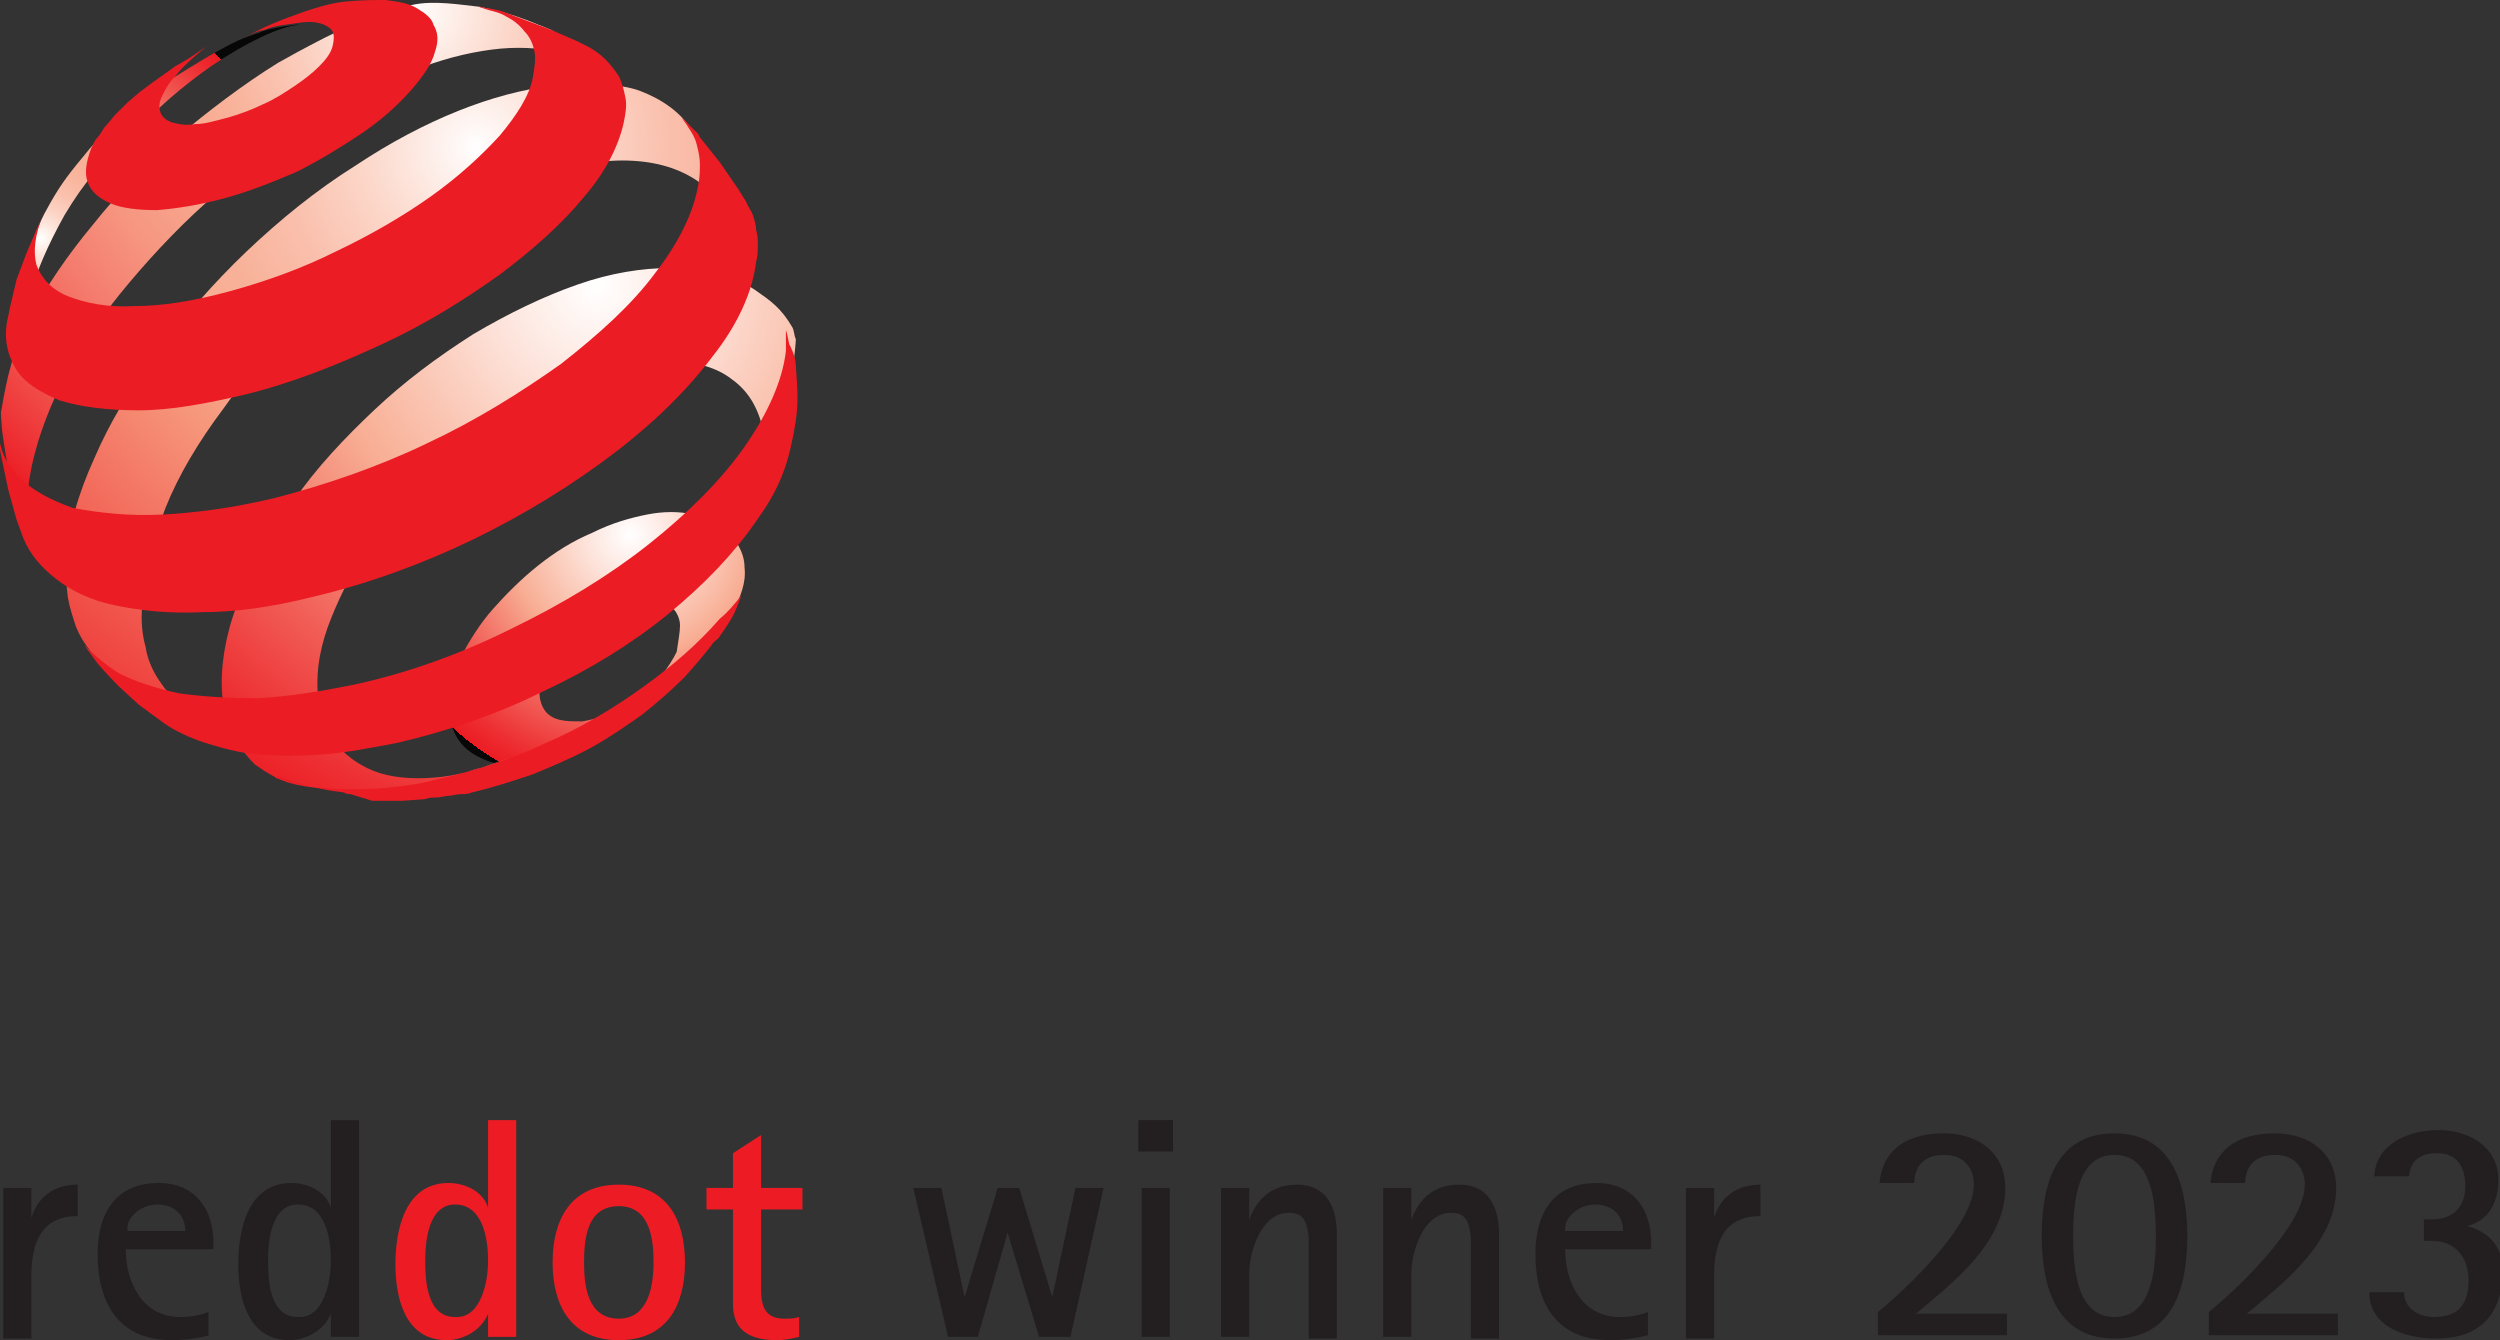 <?xml version="1.0" encoding="UTF-8"?> <svg xmlns="http://www.w3.org/2000/svg" xmlns:xlink="http://www.w3.org/1999/xlink" version="1.1" id="Ebene_4" x="0px" y="0px" viewBox="0 0 151.1 81" style="enable-background:new 0 0 151.1 81;" xml:space="preserve"><rect x="0" y="0" width="151.1" height="81" fill="#333333" stroke="none"/> <style type="text/css"> .st0{fill:url(#SVGID_1_);} .st1{fill:url(#SVGID_00000065051747758828512210000014797848758503183545_);} .st2{fill:url(#SVGID_00000029022947174898847670000016074127980055267733_);} .st3{fill:url(#SVGID_00000066498191979197060890000010807685284355264177_);} .st4{fill:url(#SVGID_00000003078289429362039160000005374819503830730416_);} .st5{fill:#EC1C24;} .st6{fill:#231F20;} .st7{fill:#ED1C24;} </style> <g> <g> <radialGradient id="SVGID_1_" cx="38.102" cy="32.313" r="15.859" gradientUnits="userSpaceOnUse"> <stop offset="0" style="stop-color:#FFFFFF"></stop> <stop offset="0.178" style="stop-color:#FDE2D9"></stop> <stop offset="0.466" style="stop-color:#F8AD93"></stop> <stop offset="0.49" style="stop-color:#F7A58D"></stop> <stop offset="0.736" style="stop-color:#F15C55"></stop> <stop offset="0.912" style="stop-color:#ED2E32"></stop> <stop offset="1" style="stop-color:#EC1C24"></stop> <stop offset="1" style="stop-color:#070707"></stop> </radialGradient> <path class="st0" d="M45,34.3c0.1,0.9-0.2,1.7-0.8,2.9c-0.5,1-1.3,1.7-2.1,2.7c-0.8,1-1.8,1.9-2.9,2.8c-1.1,0.8-2.1,1.7-3.4,2.2 c-1.3,0.6-2.4,1.2-3.5,1.3c-1.1,0.1-2,0.1-2.8-0.2c-0.8-0.3-1.4-0.7-1.8-1.3c-0.4-0.6-0.6-1.4-0.6-2.3c0-0.9,0.3-1.8,0.8-2.8 c0.5-0.9,1.1-1.9,1.9-2.8c0.8-0.9,1.7-1.8,2.7-2.6c1-0.8,2.1-1.5,3.3-2c1.2-0.6,2.3-0.9,3.3-1.1c1-0.2,2-0.2,2.8,0 c0.8,0.2,1.6,0.5,2.1,1C44.5,32.7,45,33.4,45,34.3L45,34.3z M41.1,37.8c0-0.4-0.2-0.8-0.4-1c-0.2-0.3-0.6-0.5-1-0.6 c-0.4-0.1-0.9-0.1-1.4,0c-0.5,0.1-1.1,0.2-1.6,0.5c-0.6,0.3-1.1,0.6-1.6,1c-0.5,0.4-0.9,0.8-1.3,1.3c-0.4,0.4-0.7,0.9-0.9,1.4 c-0.2,0.5-0.3,0.9-0.3,1.4c0,0.4,0.1,0.8,0.3,1.1c0.2,0.3,0.5,0.5,0.9,0.6c0.4,0.1,0.8,0.1,1.4,0.1c0.5-0.1,1.1-0.2,1.7-0.5 c0.6-0.3,1.2-0.6,1.7-1c0.5-0.4,1-0.8,1.4-1.3c0.4-0.5,0.7-1,0.9-1.4C41,38.7,41.1,38.2,41.1,37.8L41.1,37.8z"></path> <radialGradient id="SVGID_00000141438578348149370270000008919107598115985326_" cx="2.457" cy="14.42" r="15.357" gradientUnits="userSpaceOnUse"> <stop offset="0" style="stop-color:#FFFFFF"></stop> <stop offset="8.210540e-04" style="stop-color:#FFFFFE"></stop> <stop offset="6.038401e-02" style="stop-color:#FDE6DD"></stop> <stop offset="0.124" style="stop-color:#FBD1C2"></stop> <stop offset="0.193" style="stop-color:#FAC1AD"></stop> <stop offset="0.27" style="stop-color:#F9B69E"></stop> <stop offset="0.361" style="stop-color:#F8AF96"></stop> <stop offset="0.5" style="stop-color:#F8AD93"></stop> <stop offset="0.522" style="stop-color:#F7A58D"></stop> <stop offset="0.753" style="stop-color:#F15C55"></stop> <stop offset="0.917" style="stop-color:#ED2E32"></stop> <stop offset="1" style="stop-color:#EC1C24"></stop> <stop offset="1" style="stop-color:#070707"></stop> </radialGradient> <path style="fill:url(#SVGID_00000141438578348149370270000008919107598115985326_);" d="M12.6,3.4c-3.3,2-5.2,3.1-7.6,6.1 c-1,1.2-1.5,1.9-2.2,3.2C2.4,13.4,2,14.5,2,14.5l-0.2,1.3l-0.3,1.7L1.5,19l0,0.5c0-0.1,0-0.3,0-0.4c0-0.1,0-0.3,0.1-0.4 c0-0.1,0-0.3,0.1-0.4c0-0.1,0.1-0.3,0.1-0.4c0.4-1.5,1.1-3.1,2.1-4.9c1.2-2,2.1-3,3.7-4.5c1.6-1.6,2.7-2.7,4.6-4.1 c1.2-0.9,4.1-2.7,5.8-2.9c0.7-0.1-1.6,0.1-2.4,0.5C14.3,2.4,13.7,2.8,12.6,3.4L12.6,3.4z"></path> <radialGradient id="SVGID_00000142156222361477174820000017994889458801744006_" cx="25.009" cy="0.744" r="37.358" gradientUnits="userSpaceOnUse"> <stop offset="0" style="stop-color:#FFFFFF"></stop> <stop offset="5.261345e-02" style="stop-color:#FEF1EC"></stop> <stop offset="0.2" style="stop-color:#FBCCBC"></stop> <stop offset="0.313" style="stop-color:#F9B59E"></stop> <stop offset="0.376" style="stop-color:#F8AD93"></stop> <stop offset="0.459" style="stop-color:#F7A78E"></stop> <stop offset="0.571" style="stop-color:#F69681"></stop> <stop offset="0.699" style="stop-color:#F47A6C"></stop> <stop offset="0.838" style="stop-color:#F1534E"></stop> <stop offset="0.986" style="stop-color:#EC2128"></stop> <stop offset="1" style="stop-color:#EC1C24"></stop> <stop offset="1" style="stop-color:#070707"></stop> </radialGradient> <path style="fill:url(#SVGID_00000142156222361477174820000017994889458801744006_);" d="M36.5,4.8l-1.2-1.3l-1.3-1.2l-0.7-0.5 l-1.5-0.6c-0.8-0.3-1.8-0.6-2.9-0.8c-1-0.1-2.7-0.4-4-0.1c-1.3,0.3-2.1,0.6-3.6,1.2c-1.4,0.6-2.9,1.4-4.5,2.3 c-2.1,1.3-4.2,2.9-6.1,4.5c-1.9,1.7-3.6,3.4-5.1,5.3c-1.5,1.8-2.8,3.7-3.8,5.6c-1,1.9-1.4,3.7-1.7,5.5c-0.1,0.3,0,0.7,0,1 c0,0.3,0.3,2.3,0.6,3.7c0.1,0.6,0.2,1,0.4,1.6c0.2,0.7,0.7,1.7,0.7,1.7L2,33.1L2.6,34c-0.2-0.3-0.4-0.7-0.5-1.1 c-0.1-0.4-0.2-0.8-0.3-1.2c-0.1-0.4-0.1-0.9-0.1-1.4c0-0.5,0-1,0.1-1.5c0.3-1.8,1-3.8,2-5.8c1-2,2.4-4,4-5.9 c1.6-1.9,3.4-3.8,5.4-5.5c2-1.7,4.1-3.3,6.4-4.7c1.8-1.1,3.6-2,5.3-2.6c1.7-0.7,3.3-1.1,4.8-1.3c1.5-0.2,2.8-0.1,4,0.1 C34.8,3.4,35.7,4,36.5,4.8"></path> <radialGradient id="SVGID_00000121250749996447454550000013150577352319220391_" cx="28.79" cy="8.889" r="45.422" gradientUnits="userSpaceOnUse"> <stop offset="0" style="stop-color:#FFFFFF"></stop> <stop offset="2.303388e-02" style="stop-color:#FEF8F6"></stop> <stop offset="0.146" style="stop-color:#FCD8CB"></stop> <stop offset="0.256" style="stop-color:#FAC0AD"></stop> <stop offset="0.35" style="stop-color:#F8B29A"></stop> <stop offset="0.416" style="stop-color:#F8AD93"></stop> <stop offset="0.517" style="stop-color:#F6977B"></stop> <stop offset="1" style="stop-color:#EC1C24"></stop> </radialGradient> <path style="fill:url(#SVGID_00000121250749996447454550000013150577352319220391_);" d="M44.5,14.7l-2.1-5.4L41.9,8 c-0.7-1.2-1.9-2-3.2-2.5c-1.3-0.5-3.7-0.5-5.4-0.3c-1.7,0.2-3.6,0.7-5.6,1.5c-2,0.8-4.1,1.9-6.2,3.3c-2.4,1.5-4.6,3.3-6.6,5.2 c-2,1.9-3.8,4-5.4,6.1c-1.6,2.1-2.9,4.3-3.8,6.4C4.7,29.9,4.1,32,4,34c0,0.7,0,1.4,0.1,2.1c0.1,0.6,0.3,1.2,0.5,1.8 c0.2,0.5,0.5,1,0.9,1.5c0.4,0.4,0.8,0.8,1.2,1.1l1.6,1l1.5,0.8l1.7,0.8l1.5,0.5c-0.7-0.2-1.4-0.6-2-1c-0.6-0.4-1-0.9-1.4-1.5 c-0.4-0.6-0.7-1.3-0.8-2c-0.2-0.7-0.3-1.6-0.2-2.5c0.1-1.8,0.6-3.8,1.4-5.9c0.8-2,2-4,3.5-6c1.4-2,3.1-3.9,5-5.7 c1.9-1.8,4-3.4,6.2-4.9c2.2-1.4,4.4-2.5,6.4-3.2c2.1-0.7,4.8-1.2,6.5-1.2c1.8,0,3.3,0.4,4.5,1.2c1.2,0.8,1.5,2.2,1.9,3.8 L44.5,14.7L44.5,14.7z"></path> <radialGradient id="SVGID_00000181807020392575198580000008958193585274303127_" cx="36.065" cy="17.329" r="36.551" gradientUnits="userSpaceOnUse"> <stop offset="0" style="stop-color:#FFFFFF"></stop> <stop offset="0.178" style="stop-color:#FDE2D9"></stop> <stop offset="0.466" style="stop-color:#F8AD93"></stop> <stop offset="0.49" style="stop-color:#F7A58D"></stop> <stop offset="0.736" style="stop-color:#F15C55"></stop> <stop offset="0.912" style="stop-color:#ED2E32"></stop> <stop offset="1" style="stop-color:#EC1C24"></stop> <stop offset="1" style="stop-color:#070707"></stop> </radialGradient> <path style="fill:url(#SVGID_00000181807020392575198580000008958193585274303127_);" d="M46.1,25.9c-0.3-1.3-0.9-2.3-1.9-3 c-0.9-0.7-2.1-1-3.5-1.1c-1.3-0.1-2.9,0.1-4.5,0.7c-1.6,0.5-3.3,1.3-5.1,2.3c-1.7,1.1-3.4,2.3-4.8,3.7c-1.4,1.4-2.7,2.8-3.8,4.3 c-1.1,1.5-1.9,3.1-2.5,4.6c-0.6,1.5-0.9,3-0.8,4.4c0.1,1.2,0.4,2.2,1,3c0.6,0.8,1.4,1.4,2.4,1.8c1,0.4,2.3,0.5,3.6,0.4 c1.4-0.1,2.9-0.5,4.6-1.2l-0.3,0.1l-1.4,0.5l-0.4,0.1L27.2,47l-1.6,0.4l-0.9,0.2L23,47.7l-1.8,0.1l-0.3,0 c-1.2-0.1-2.2-0.2-3.1-0.4c-0.9-0.2-1.7-0.7-2.4-1.2c-0.6-0.6-1.1-1.3-1.5-2.1c-0.3-0.8-0.5-1.8-0.5-2.8c0-1.7,0.4-3.6,1.2-5.4 c0.8-1.9,1.8-3.8,3.2-5.7c1.3-1.9,3-3.7,4.8-5.4c1.8-1.7,3.8-3.2,6-4.6c2.2-1.3,4.3-2.3,6.3-3c2-0.7,3.9-1,5.6-1 c1.7,0,3.9,0.5,5.1,1.3c1,0.7,1.6,1.1,2.3,2.3c0.1,0.2,0.1,0.5,0.2,0.7c0,0.4-0.3,2.7-0.3,3.1c-0.1,0.4-0.2,0.8-0.3,1.2 C47.1,25.2,46.3,25.5,46.1,25.9"></path> <path class="st5" d="M26.3,3.1c-0.2,0.8-0.8,1.6-1.5,2.4C24,6.4,23,7.3,21.8,8.1c-1.2,0.8-2.5,1.6-3.9,2.3 C16.5,11,15,11.6,13.5,12c-1.5,0.4-2.8,0.6-4,0.7c-1.1,0-2.1-0.1-2.8-0.4c-0.7-0.3-1.2-0.7-1.4-1.3c-0.2-0.5-0.1-1.2,0.2-2 c0.1-0.2,0.2-0.5,0.4-0.7c0.2-0.2,0.3-0.5,0.5-0.7c0.2-0.2,0.4-0.5,0.6-0.7c0.2-0.2,0.5-0.5,0.7-0.7l0.7-0.6L9.2,5l0.7-0.5L10.6,4 l0.7-0.4l0.6-0.4l0.6-0.4c0,0-1.3,1-1.9,1.8c-0.4,0.4-0.6,0.8-0.8,1.2c-0.2,0.4-0.2,0.7-0.1,1c0.1,0.3,0.4,0.5,0.7,0.6 c0.4,0.1,0.8,0.2,1.4,0.1c0.6,0,1.2-0.2,2-0.4c0.7-0.2,1.5-0.5,2.1-0.8c0.7-0.3,1.3-0.7,1.9-1.1c0.6-0.4,1.1-0.8,1.5-1.2 c0.4-0.4,0.7-0.8,0.8-1.2c0.1-0.4,0.1-0.7,0-0.9c-0.1-0.2-0.4-0.4-0.8-0.5c-0.4-0.1-0.8-0.1-1.4,0c-0.5,0.1-1.2,0.1-1.9,0.4 c-0.5,0.1-0.7,0.2-1.1,0.4c1.3-0.7,2.1-1,3.5-1.5c0.9-0.3,1.6-0.5,2.4-0.6C21.8,0,22.6,0,23.3,0c0.8,0.1,1.4,0.2,1.9,0.5 c0.5,0.3,0.9,0.6,1,1C26.5,2,26.5,2.5,26.3,3.1L26.3,3.1z"></path> <path class="st5" d="M44.8,36c0,0-0.3,0.9-0.6,1.4c-0.3,0.5-0.8,1.2-0.8,1.2S43.1,38.8,43,39c-0.3,0.4-0.9,1.1-0.9,1.1l-0.7,0.8 c-0.8,0.8-1.6,1.5-2.6,2.3c-1,0.7-2,1.4-3.1,2c-1.1,0.6-2.3,1.1-3.5,1.6c-1.2,0.4-2.4,0.8-3.7,1.1c-0.2,0.1-0.5,0.1-0.7,0.1 c-0.2,0-0.5,0.1-0.7,0.1c-0.2,0-0.5,0.1-0.7,0.1c-0.2,0-0.5,0-0.7,0.1l-1.4,0.1l-0.3,0l-1.5,0L21.2,48c0,0-0.3,0-0.4-0.1 c-0.6-0.1-1-0.1-1.6-0.3c-0.6-0.1-1.6-0.4-1.6-0.4l-0.8-0.3L16.6,47c0.6,0.2,1.3,0.4,2,0.5c0.7,0.1,1.5,0.2,2.3,0.2 c0.8,0,1.7,0,2.6-0.1c0.9-0.1,1.9-0.2,2.9-0.5c2.3-0.5,4.5-1.2,6.6-2.2c2.1-0.9,4.1-2.1,5.9-3.4c1.8-1.3,3.3-2.6,4.6-4.1 C44,37,44.4,36.5,44.8,36C44.8,36,44.8,36,44.8,36L44.8,36z"></path> <path class="st5" d="M31.7,1.2l1.6,0.6l1.6,0.7l0.6,0.3c0.4,0.2,0.8,0.5,1.1,0.8c0.3,0.3,0.6,0.7,0.8,1c0.2,0.4,0.3,0.8,0.4,1.3 c0.1,0.5,0,1-0.1,1.5c-0.3,1.4-1.1,3-2.4,4.5c-1.3,1.6-3.1,3.2-5.1,4.7c-2.1,1.5-4.5,3-7.1,4.2c-2.6,1.2-5.3,2.3-8.1,3 c-2.5,0.6-4.7,1-6.6,1c-1.9,0-3.5-0.2-4.8-0.6c-1.2-0.5-2.2-1.1-2.7-2c-0.5-0.9-0.7-1.9-0.4-3.1l0.1-0.5L1,16.9l0.6-1.6l0.6-1.4 l0.5-1.1L2.6,13c0,0,0,0,0,0C2.1,14.2,2,15.2,2.2,16c0.3,0.8,0.9,1.5,1.9,1.9c1,0.4,2.4,0.7,4,0.6c1.7,0,3.6-0.3,5.8-0.9 c2.2-0.6,4.4-1.4,6.4-2.4c2.1-1,4-2.1,5.7-3.3c1.7-1.2,3.1-2.5,4.2-3.7C31.2,7,32,5.8,32.2,4.7c0.1-0.6,0.2-1.1,0.1-1.6 c-0.1-0.5-0.3-0.9-0.6-1.2C31.4,1.5,31,1.2,30.6,1c-0.3-0.2-0.7-0.3-1.1-0.4l-0.6-0.2c0.3,0,0.4,0.1,0.6,0.1c0,0,0.6,0.1,0.9,0.2 C30.9,0.9,31.7,1.2,31.7,1.2L31.7,1.2z"></path> <path class="st5" d="M42.3,8.3l1.2,1.5l1.1,1.6l0.5,0.8c0.1,0.3,0.3,0.5,0.4,0.8c0.1,0.3,0.2,0.6,0.2,0.9c0.1,0.3,0.1,0.6,0.1,0.9 c0,0.3,0,0.7-0.1,1c-0.2,1.8-1.1,3.8-2.6,5.7c-1.5,2-3.5,4-6,5.9c-2.5,1.9-5.4,3.7-8.5,5.2c-3.1,1.5-6.4,2.7-9.8,3.5 c-2.4,0.6-4.6,0.9-6.6,0.9c-2,0.1-3.7-0.1-5.2-0.4c-1.5-0.3-2.7-0.9-3.6-1.6c-0.9-0.7-1.6-1.5-2-2.5l-0.4-1.1l-0.5-1.8l-0.4-1.9 l-0.1-0.5l-0.1-1c0-0.1,0,0,0,0c0.1,1,0.5,1.9,1.2,2.6c0.8,0.8,1.9,1.4,3.3,1.9C6,31,7.8,31.2,9.8,31.1c2-0.1,4.3-0.4,6.8-1 c3.1-0.8,6.3-1.9,9.2-3.3c3-1.4,5.7-3.1,8.1-4.8c2.3-1.8,4.3-3.6,5.7-5.5c1.4-1.8,2.3-3.6,2.6-5.3c0.1-0.5,0.1-0.9,0.1-1.3 c0-0.4-0.1-0.8-0.2-1.2c-0.1-0.4-0.3-0.7-0.5-1c-0.1-0.2-0.3-0.4-0.4-0.6c0,0,0,0,0,0l1,1L42.3,8.3L42.3,8.3z"></path> <path class="st5" d="M48.1,22.1c0.1,1.5,0.2,2.4-0.1,3.9c-0.4,2.3-1,3.7-2.3,5.5c-1.3,1.9-3.1,3.8-5.3,5.6 c-2.2,1.8-4.8,3.4-7.6,4.7C30,43.2,27,44.2,24,44.9c-1.6,0.3-3.1,0.6-4.5,0.7c-1.4,0.1-2.7,0.1-3.9,0c-1.2-0.1-2.2-0.4-3.2-0.7 c-0.9-0.3-1.8-0.7-2.5-1.2l-1.5-1.1l-1.2-1.1c0,0-0.8-0.8-1.3-1.4c-0.3-0.4-0.8-1.1-0.8-1.1c-0.1-0.1,0,0,0,0 c0.6,0.6,1.3,1.2,2.1,1.7c1,0.5,2.2,0.9,3.6,1.2c1.4,0.2,3,0.3,4.8,0.3c1.8-0.1,3.7-0.4,5.7-0.8c3.3-0.7,6.6-1.9,9.6-3.4 c3.1-1.5,5.9-3.2,8.3-5.1c2.4-1.9,4.4-3.9,5.8-5.9c1.4-2,2.3-4,2.5-5.8c0-0.2,0-0.4,0-0.6c0-0.2,0-0.4,0-0.6 c0-0.2,0.2,0.8,0.2,0.8S48.1,21.5,48.1,22.1L48.1,22.1z"></path> </g> <path class="st6" d="M0.2,80.8v-9h1.7v1.8h0c0.4-1.3,1.4-2,2.8-2v1.9c-2.2,0-2.8,1.6-2.8,3.6v3.8H0.2z"></path> <path class="st6" d="M12.7,80.7c-0.8,0.2-1.5,0.3-2.3,0.3c-3.2,0-4.5-2.2-4.5-5.2c0-2.5,1.1-4.3,3.7-4.3c2.2,0,3.3,1.6,3.3,3.6v0.4 H7.6c0,2,1,4.1,3.3,4.1c0.6,0,1.2-0.1,1.7-0.3V80.7z M11.2,74.4c0-1-0.7-1.6-1.7-1.6c-0.7,0-1.4,0.4-1.7,1 c-0.1,0.2-0.1,0.4-0.1,0.6H11.2z"></path> <path class="st6" d="M20,80.8v-1.4h0c-0.4,1-1.5,1.6-2.5,1.6c-2.5,0-3.1-2.5-3.1-4.6s0.6-4.9,3.2-4.9c1,0,2.1,0.5,2.4,1.5h0v-5.3 h1.7v13.1H20z M20,76.2c0-1.3-0.3-3.4-2-3.4c-1.6,0-1.8,2.2-1.8,3.4c0,1.2,0.1,3.4,1.8,3.4C19.6,79.7,20,77.4,20,76.2z"></path> <path class="st7" d="M29.5,80.8v-1.4h0C29.1,80.4,28,81,27,81c-2.5,0-3.1-2.5-3.1-4.6s0.6-4.9,3.2-4.9c1,0,2.1,0.5,2.4,1.5h0v-5.3 h1.7v13.1H29.5z M29.5,76.2c0-1.3-0.3-3.4-2-3.4c-1.6,0-1.8,2.2-1.8,3.4c0,1.2,0.1,3.4,1.8,3.4C29.1,79.7,29.5,77.4,29.5,76.2z"></path> <path class="st7" d="M33.4,76.3c0-2.6,1.1-4.7,4-4.7c2.9,0,4,2.1,4,4.7s-1.1,4.7-4,4.7C34.5,81,33.4,78.9,33.4,76.3z M39.5,76.3 c0-1.4-0.2-3.4-2.1-3.4s-2.1,1.9-2.1,3.4c0,1.4,0.2,3.4,2.1,3.4C39.2,79.7,39.5,77.7,39.5,76.3z"></path> <path class="st7" d="M48.3,80.8C47.9,80.9,47.4,81,47,81c-1.6,0-2.7-0.5-2.7-2.2v-5.7h-1.6v-1.3h1.6v-2.1l1.7-1.1v3.2h2.5v1.3H46 v4.8c0,1,0.2,1.8,1.4,1.8c0.3,0,0.6,0,0.9-0.1V80.8z"></path> <path class="st6" d="M62.8,80.8l-1.9-6.3h0l-1.8,6.3h-1.8l-2.1-9h1.7l1.4,6.6h0l2-6.6h1.3l2,6.6h0l1.4-6.6h1.7l-2,9H62.8z"></path> <path class="st6" d="M68.8,69.6v-1.9h2.1v1.9H68.8z M69,80.8v-9h1.7v9H69z"></path> <path class="st6" d="M79.1,80.8v-4.9c0-0.4,0-0.7,0-1.1c-0.1-0.8-0.2-1.5-1.2-1.5c-1.7,0-2.4,2.4-2.4,3.7v3.8h-1.7v-9h1.7v1.9h0 c0.5-1.3,1.4-2.1,2.9-2.1c1.8,0,2.4,1.4,2.4,3v6.3H79.1z"></path> <path class="st6" d="M88.9,80.8v-4.9c0-0.4,0-0.7,0-1.1c-0.1-0.8-0.2-1.5-1.2-1.5c-1.7,0-2.4,2.4-2.4,3.7v3.8h-1.7v-9h1.7v1.9h0 c0.5-1.3,1.4-2.1,2.9-2.1c1.8,0,2.4,1.4,2.4,3v6.3H88.9z"></path> <path class="st6" d="M99.6,80.7c-0.8,0.2-1.5,0.3-2.3,0.3c-3.2,0-4.5-2.2-4.5-5.2c0-2.5,1.1-4.3,3.7-4.3c2.2,0,3.3,1.6,3.3,3.6v0.4 h-5.2c0,2,1,4.1,3.3,4.1c0.6,0,1.2-0.1,1.7-0.3V80.7z M98.1,74.4c0-1-0.7-1.6-1.7-1.6c-0.7,0-1.4,0.4-1.7,1 c-0.1,0.2-0.1,0.4-0.1,0.6H98.1z"></path> <path class="st6" d="M101.9,80.8v-9h1.7v1.8h0c0.4-1.3,1.4-2,2.8-2v1.9c-2.2,0-2.8,1.6-2.8,3.6v3.8H101.9z"></path> <path class="st6" d="M113.5,79.3c1.6-1.3,5.8-5.2,5.8-7.7c0-1-0.6-1.8-1.8-1.8c-1.3,0-1.8,0.8-1.8,1.7h-2.1c0.1-1.3,0.9-3,3.9-3 c2.1,0,3.7,1.2,3.7,3.3c0,3.4-3.4,5.9-5.4,7.6h5.5v1.3h-7.8V79.3z"></path> <path class="st6" d="M123.4,74.7c0-3.2,0.9-6.2,4.4-6.2c3.5,0,4.4,3.1,4.4,6.2c0,3.2-0.9,6.2-4.4,6.2 C124.3,80.9,123.4,77.8,123.4,74.7z M127.8,79.6c2.2,0,2.5-2.7,2.5-4.9c0-2.2-0.3-4.9-2.5-4.9c-2.2,0-2.5,2.7-2.5,4.9 C125.3,76.9,125.6,79.6,127.8,79.6z"></path> <path class="st6" d="M133.5,79.3c1.6-1.3,5.8-5.2,5.8-7.7c0-1-0.6-1.8-1.8-1.8c-1.3,0-1.8,0.8-1.8,1.7h-2.1c0.1-1.3,0.9-3,3.9-3 c2.1,0,3.7,1.2,3.7,3.3c0,3.4-3.4,5.9-5.4,7.6h5.5v1.3h-7.8V79.3z"></path> <g> <path class="st6" d="M147.2,80.9c-1.8,0-4-0.7-4-2.8h2.1c0,1,0.9,1.5,1.8,1.5c1.5,0,2.1-0.8,2.1-2.2S148.4,75,147,75h-0.5v-1.3 h0.5c1.2,0,2-0.7,2-2c0-1.2-0.5-2-1.7-2c-1,0-1.6,0.4-1.7,1.4h-2.1c0.1-2,2.1-2.8,3.9-2.8c1.8,0,3.6,1,3.6,3 c0,1.4-0.6,2.5-1.9,2.8v0c1.5,0.4,2.2,1.4,2.2,2.9C151.1,79.8,149.6,80.9,147.2,80.9z"></path> </g> </g> </svg> 